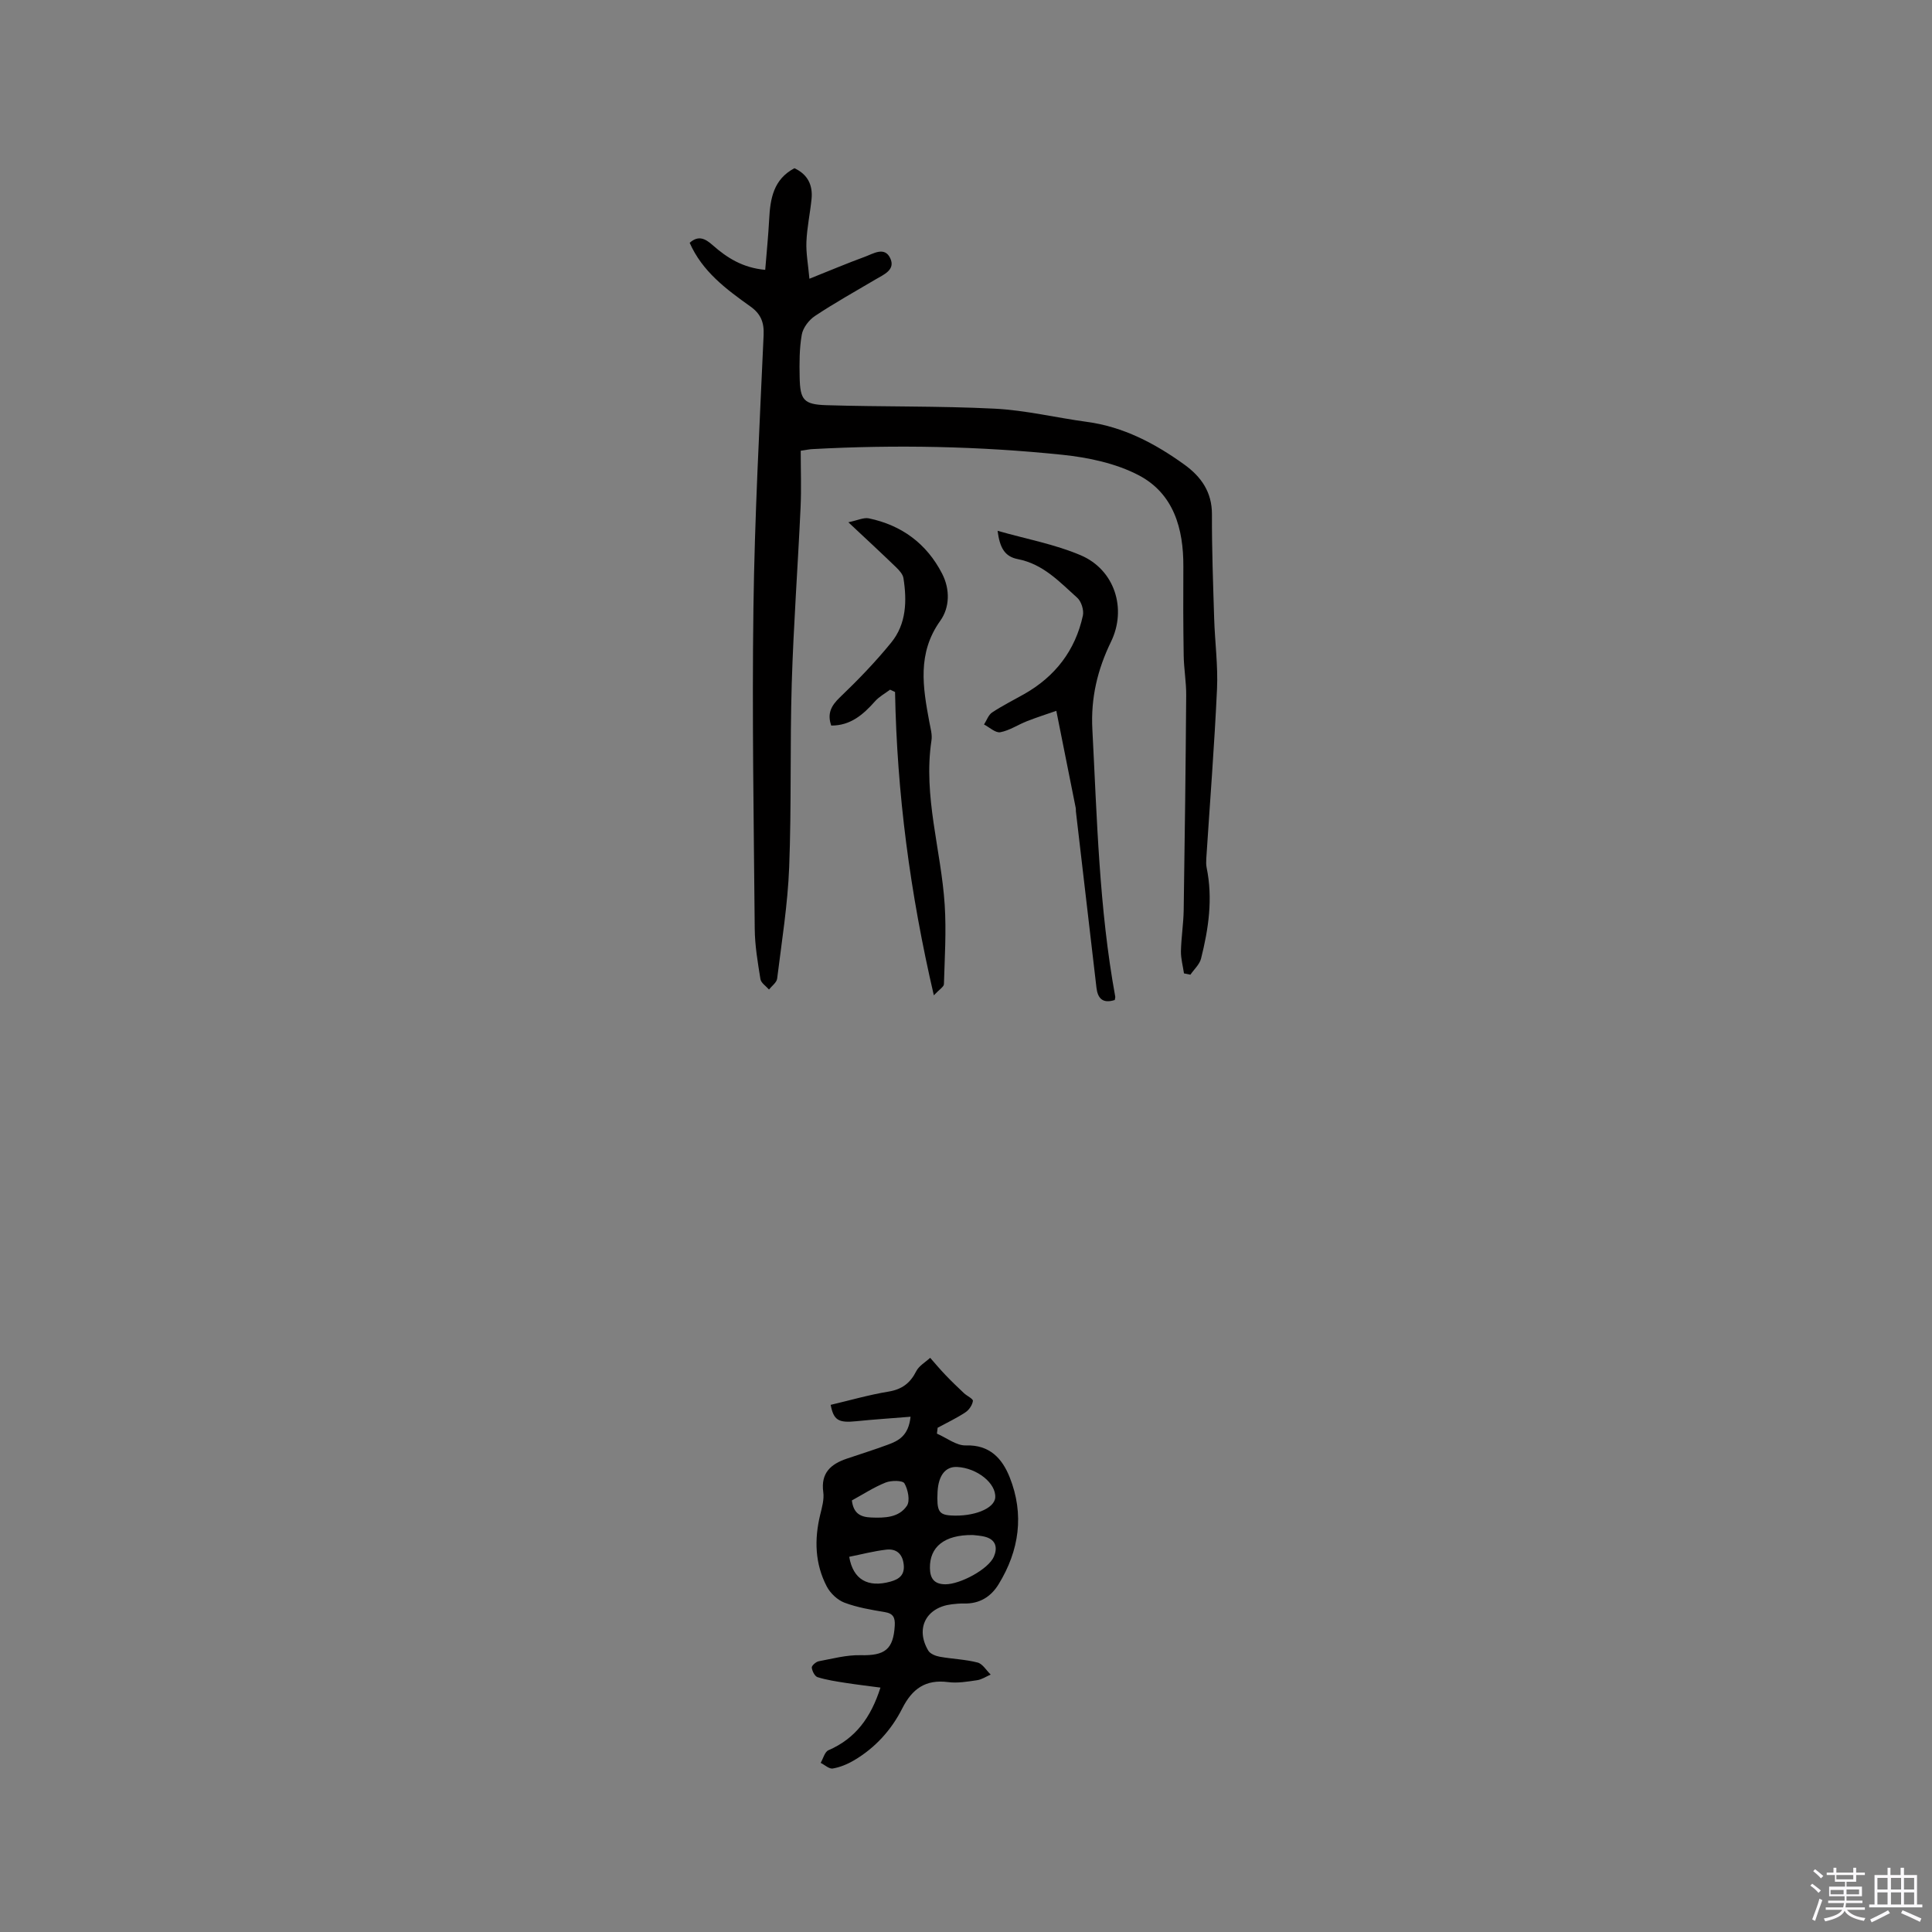 <svg enable-background="new 0 0 400 400" viewBox="0 0 400 400" xmlns="http://www.w3.org/2000/svg"><rect x="0" y="0" width="400" height="400" fill="#808080" stroke="none"/><path d="m374.8 390.4.4-.4c.7.5 1.3 1 1.8 1.4l-.5.5c-.5-.6-1.1-1.1-1.7-1.5zm1 7.3-.6-.3c.5-1.4 1.1-2.8 1.5-4.3.2.1.4.2.6.3-.5 1.3-1 2.8-1.5 4.3zm-.4-10.3.4-.4c.4.3 1 .8 1.7 1.4l-.5.5c-.4-.5-1-1-1.6-1.5zm2.5.3h1.7v-1h.6v1h3.5v-1h.6v1h1.8v.5h-1.8v1.4h-2v1h3.2v2h-3.2v.9h3.3v.5h-3.4c0 .3-.1.6-.1.9h4v.5h-3.7c.7.9 1.9 1.5 3.8 1.7-.1.2-.2.4-.3.6-2.1-.4-3.5-1.1-4-2.1-.4 1-1.8 1.7-4 2.2-.1-.2-.2-.4-.3-.6 2.1-.4 3.4-1 3.8-1.8h-3.4v-.5h3.6c.1-.3.1-.6.2-.9h-3.3v-.5h3.4c0-.3 0-.6 0-.9h-3.2v-2h3.3v-1h-2.1v-1.4h-1.7v-.5zm1.1 3.5v1h2.7c0-.3 0-.4 0-.4 0-.1 0-.2 0-.2 0-.1 0-.2 0-.3h-2.7zm1.2-3v.9h3.5v-.9zm4.7 3h-2.6v.6.4h2.6z" fill="#fbfafc"/><path d="m393.6 386.7h.6v1.5h2.7v6.1h1.1v.6h-11v-.6h1.1v-6.1h2.7v-1.5h.6v1.5h2.1v-1.5zm-2.7 8.8.4.6c-1.2.6-2.5 1.3-3.8 1.9-.1-.2-.2-.4-.3-.6 1.2-.6 2.5-1.2 3.7-1.9zm-2.2-6.7v2.4h2.1v-2.4zm0 3v2.5h2.1v-2.5zm2.8-3v2.4h2.1v-2.4zm0 3v2.5h2.1v-2.5zm6 6.1c-1.4-.7-2.7-1.3-3.9-1.8l.3-.6c1.5.6 2.7 1.2 3.9 1.7zm-1.2-9.1h-2.1v2.4h2.1zm-2.1 3v2.5h2.1v-2.5z" fill="#fbfafc"/><g fill="#010000"><path d="m165.78 93.32c0 3.94.15 7.85-.03 11.74-.56 12.17-1.46 24.33-1.83 36.51-.38 12.65-.04 25.33-.53 37.98-.3 7.71-1.54 15.39-2.49 23.06-.1.81-1.1 1.51-1.69 2.26-.61-.71-1.64-1.36-1.77-2.15-.55-3.44-1.15-6.92-1.18-10.4-.2-22.14-.57-44.29-.27-66.43.25-18.85 1.27-37.7 2.11-56.54.12-2.67-.63-4.4-2.74-5.9-5.01-3.57-9.96-7.24-12.57-13.18 1.84-1.63 3.24-.85 4.75.48 2.96 2.61 6.22 4.7 10.89 5.12.29-3.62.64-7.05.82-10.48.22-4.27.89-8.27 5.23-10.56 2.73 1.26 3.84 3.48 3.54 6.4-.3 2.95-.94 5.88-1.06 8.83-.1 2.35.36 4.72.62 7.65 4.24-1.69 7.82-3.21 11.46-4.54 1.76-.64 4.11-2.21 5.28.3 1.12 2.41-1.35 3.38-3.08 4.4-4.2 2.48-8.46 4.86-12.51 7.55-1.25.83-2.48 2.44-2.73 3.86-.51 2.89-.5 5.9-.44 8.86.1 4.65.82 5.6 5.52 5.75 11.61.36 23.24.14 34.84.72 6.39.32 12.72 1.87 19.09 2.73 7.58 1.02 14.08 4.45 20.16 8.82 3.5 2.52 5.77 5.69 5.75 10.35-.03 7.18.24 14.37.46 21.55.15 4.86.81 9.73.59 14.57-.54 11.71-1.46 23.41-2.22 35.11-.04.63-.05 1.28.07 1.9 1.32 6.39.4 12.65-1.16 18.84-.31 1.21-1.45 2.22-2.2 3.32-.44-.09-.88-.18-1.33-.27-.22-1.53-.65-3.05-.63-4.57.06-2.84.52-5.66.57-8.5.23-14.84.41-29.68.52-44.52.02-2.74-.48-5.48-.52-8.23-.1-6.13-.11-12.25-.07-18.38.05-7.89-2.01-15.16-9.27-18.95-4.72-2.46-10.39-3.66-15.76-4.22-17.19-1.78-34.46-2.12-51.74-1.18-.6.02-1.21.16-2.45.34z"/><path d="m188.52 293.32c-4.03.33-7.65.56-11.25.93-3.65.37-4.67-.18-5.29-3.39 3.97-.93 7.93-2.08 11.96-2.74 2.8-.46 4.51-1.75 5.76-4.23.57-1.12 1.9-1.86 2.88-2.77 1.04 1.18 2.05 2.39 3.14 3.53 1.24 1.3 2.54 2.55 3.85 3.78.62.59 1.93 1.18 1.86 1.62-.12.86-.81 1.88-1.57 2.37-1.82 1.2-3.81 2.14-5.73 3.18-.05.41-.1.81-.15 1.22 2 .86 4.02 2.5 5.99 2.44 4.99-.16 7.54 2.76 9.07 6.58 3.06 7.68 2 15.18-2.3 22.18-1.6 2.6-3.97 4.05-7.15 3.97-.84-.02-1.69.06-2.53.16-5.32.63-7.59 5.01-4.87 9.59.4.67 1.52 1.12 2.38 1.27 2.6.47 5.29.54 7.83 1.2 1.05.27 1.81 1.63 2.71 2.49-.94.41-1.84 1.03-2.82 1.17-1.98.29-4.05.65-6.01.39-4.65-.6-7.41 1.38-9.46 5.42-2.27 4.5-5.63 8.21-10.04 10.8-1.33.78-2.85 1.41-4.36 1.67-.75.13-1.67-.75-2.51-1.17.53-.9.84-2.28 1.61-2.61 5.59-2.42 8.78-6.74 10.77-12.97-2.52-.34-4.86-.61-7.18-.97-1.97-.31-3.95-.6-5.84-1.19-.58-.18-1.12-1.26-1.2-1.98-.04-.4.86-1.2 1.43-1.31 2.87-.54 5.79-1.33 8.67-1.26 5.04.12 6.79-1.19 7.08-6.12.09-1.66-.3-2.52-2.09-2.81-2.82-.47-5.68-.95-8.33-1.95-1.45-.55-2.92-1.94-3.65-3.34-2.46-4.7-2.61-9.73-1.37-14.85.37-1.53.85-3.18.64-4.69-.55-3.99 1.58-5.82 4.9-6.94 2.8-.95 5.63-1.83 8.41-2.86 2.22-.81 4.34-1.82 4.76-5.81zm12.89 24.49c-5.9-.07-8.95 2.47-8.88 6.84.03 2.09.83 3.35 3.2 3.36 3.06.01 8.92-3.11 10.05-5.74.75-1.76.46-3.4-1.64-4.04-1.1-.33-2.29-.35-2.73-.42zm-7.3-8.92c-.19 3.93.25 4.71 2.74 4.87 4.72.3 9.02-1.42 9.2-3.69.23-2.95-3.74-6.14-7.89-6.35-2.41-.12-3.88 1.75-4.05 5.17zm-17.74 1.76c.34 2.73 1.81 3.44 3.98 3.53 2.84.12 5.77.03 7.42-2.43.69-1.04.22-3.37-.52-4.64-.37-.63-2.72-.63-3.88-.17-2.42.96-4.64 2.42-7 3.71zm-.55 11.67c.8 4.72 3.87 6.43 8.53 5.14 1.81-.5 3-1.38 2.75-3.56-.25-2.25-1.57-3.3-3.62-3.06-2.58.3-5.12.97-7.66 1.48z"/><path d="m175.64 108.13c1.9-.39 3.17-1.03 4.25-.81 6.81 1.43 11.96 5.23 15.16 11.44 1.68 3.26 1.59 7.01-.38 9.77-4.81 6.73-3.6 13.78-2.25 21 .23 1.25.62 2.56.43 3.77-1.75 11.58 2.01 22.69 2.74 34.05.35 5.45 0 10.94-.16 16.41-.02.55-.93 1.07-2.09 2.31-4.94-21.25-7.64-41.86-8.03-62.8-.34-.16-.69-.32-1.03-.48-1.05.79-2.26 1.44-3.11 2.4-2.45 2.76-5.08 5.05-9.07 5.03-.87-2.49-.02-4.11 1.81-5.86 3.74-3.58 7.36-7.33 10.62-11.34 3.13-3.85 3.26-8.61 2.52-13.32-.13-.82-.88-1.63-1.53-2.26-2.97-2.87-5.99-5.67-9.88-9.31z"/><path d="m230.8 207.04c-2.58.82-3.54-.43-3.79-2.55-1.43-12.17-2.84-24.34-4.26-36.52-.02-.21.02-.43-.02-.63-1.29-6.5-2.59-12.99-4.03-20.17-1.87.65-4 1.33-6.07 2.14-1.87.73-3.61 1.93-5.53 2.29-.99.18-2.24-1.02-3.37-1.6.55-.85.91-1.99 1.69-2.5 2.11-1.4 4.4-2.54 6.61-3.79 6.43-3.64 10.6-9.04 12.17-16.26.24-1.12-.32-2.93-1.17-3.69-3.66-3.27-7.01-6.97-12.3-8-2.76-.54-3.74-2.4-4.19-5.86 6 1.71 11.86 2.78 17.21 5.06 7.02 2.99 9.61 11.06 6.26 17.93-2.8 5.76-4.19 11.64-3.85 18.08.97 18.5 1.39 37.03 4.73 55.32.05.17-.03.38-.09.75z"/></g></svg>